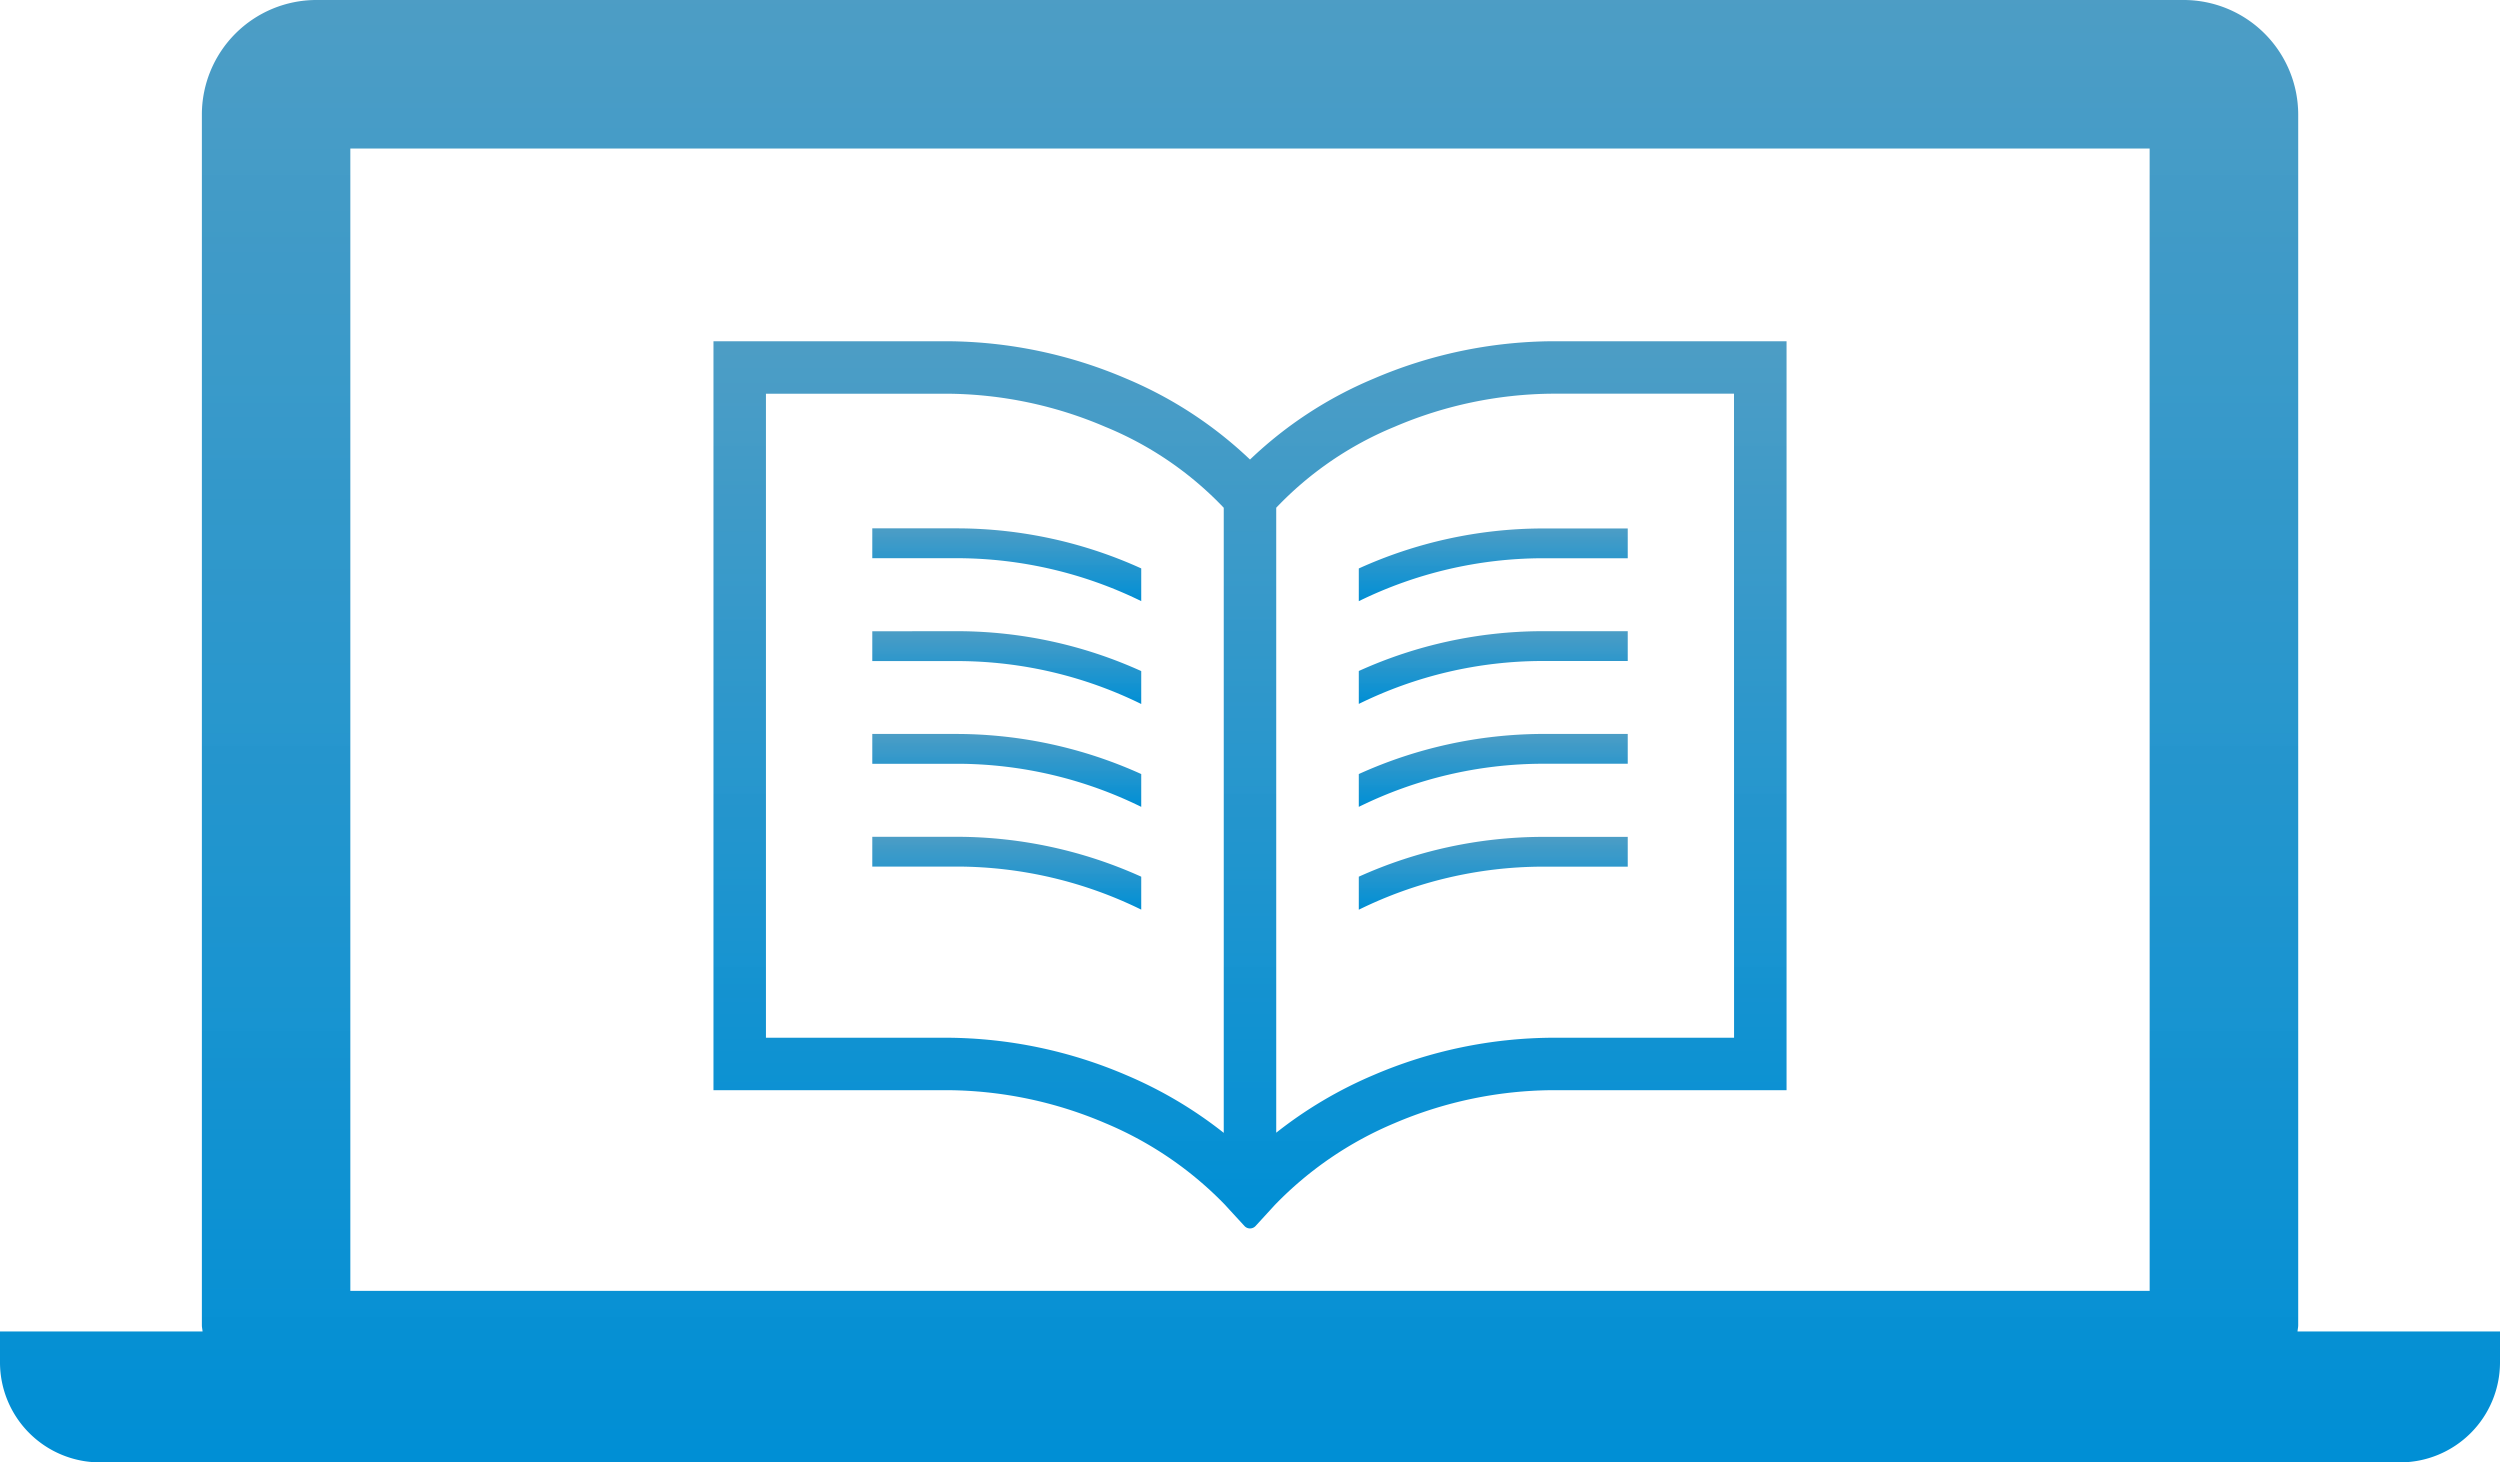 <svg xmlns="http://www.w3.org/2000/svg" xmlns:xlink="http://www.w3.org/1999/xlink" width="93.189" height="54.512" viewBox="0 0 93.189 54.512">
  <defs>
    <linearGradient id="linear-gradient" x1="0.5" x2="0.5" y2="1" gradientUnits="objectBoundingBox">
      <stop offset="0" stop-color="#499bc4" stop-opacity="0.98"/>
      <stop offset="1" stop-color="#008fd5"/>
    </linearGradient>
  </defs>
  <g id="icon8" transform="translate(-761.04 -2581.51)">
    <g id="グループ_20" data-name="グループ 20" transform="translate(-397.46 652.516)">
      <g id="ノートPCのアイコン素材2" transform="translate(1158.5 1928.994)">
        <path id="パス_55" data-name="パス 55" d="M85.641,155.882c.006-.077.026-.154.026-.233V110.511a4.274,4.274,0,0,0-4.26-4.26H11.782a4.272,4.272,0,0,0-4.257,4.26v45.138c0,.08.02.156.026.233H0v1.163a3.729,3.729,0,0,0,3.714,3.717H89.469a3.73,3.73,0,0,0,3.72-3.717v-1.163Zm-5.511-1.513H13.059V111.788h67.07Z" transform="translate(0 -106.251)" fill="url(#linear-gradient)"/>
      </g>
    </g>
    <g id="文章付きのノートアイコン素材2" transform="translate(787.635 2549.886)">
      <path id="パス_61" data-name="パス 61" d="M39.021,44.344H31.269a17.148,17.148,0,0,0-6.658,1.394A15.085,15.085,0,0,0,20,48.754a15.216,15.216,0,0,0-4.612-3.016A17.152,17.152,0,0,0,8.73,44.344H0V72.261H8.73a15.177,15.177,0,0,1,5.884,1.233,13.39,13.39,0,0,1,4.456,3.042c.074.083.725.79.725.79a.277.277,0,0,0,.205.089.281.281,0,0,0,.205-.089s.649-.707.724-.79a13.431,13.431,0,0,1,4.451-3.042,15.224,15.224,0,0,1,5.89-1.233H40V44.344Zm-20,29.508A15.711,15.711,0,0,0,15.388,71.7,17.146,17.146,0,0,0,8.73,70.306H1.956V46.3H8.73a15.182,15.182,0,0,1,5.884,1.238,12.759,12.759,0,0,1,4.407,3.013Zm19.022-3.546H31.269a17.142,17.142,0,0,0-6.658,1.389,15.763,15.763,0,0,0-3.634,2.151V50.55a12.8,12.8,0,0,1,4.4-3.013,15.23,15.23,0,0,1,5.89-1.238h6.774Z" fill="url(#linear-gradient)"/>
      <path id="パス_62" data-name="パス 62" d="M75.781,133.656v1.11h3.213a15.646,15.646,0,0,1,6.812,1.6v-1.219a16.646,16.646,0,0,0-6.812-1.493H75.781Z" transform="translate(-69.861 -82.335)" fill="url(#linear-gradient)"/>
      <path id="パス_63" data-name="パス 63" d="M75.781,182.719v1.111h3.213a15.545,15.545,0,0,1,6.812,1.6v-1.227a16.641,16.641,0,0,0-6.812-1.487Z" transform="translate(-69.861 -127.564)" fill="url(#linear-gradient)"/>
      <path id="パス_64" data-name="パス 64" d="M75.781,231.719v1.111h3.213a15.581,15.581,0,0,1,6.812,1.606v-1.223a16.727,16.727,0,0,0-6.812-1.494H75.781Z" transform="translate(-69.861 -172.736)" fill="url(#linear-gradient)"/>
      <path id="パス_65" data-name="パス 65" d="M75.781,280.781v1.11h3.213a15.615,15.615,0,0,1,6.812,1.605v-1.228a16.741,16.741,0,0,0-6.812-1.487Z" transform="translate(-69.861 -217.965)" fill="url(#linear-gradient)"/>
      <path id="パス_66" data-name="パス 66" d="M307.906,135.149v1.219a15.626,15.626,0,0,1,6.807-1.6h3.218v-1.11h-3.218A16.646,16.646,0,0,0,307.906,135.149Z" transform="translate(-283.851 -82.335)" fill="url(#linear-gradient)"/>
      <path id="パス_67" data-name="パス 67" d="M307.906,184.2v1.227a15.524,15.524,0,0,1,6.807-1.6h3.218v-1.111h-3.218A16.641,16.641,0,0,0,307.906,184.2Z" transform="translate(-283.851 -127.564)" fill="url(#linear-gradient)"/>
      <path id="パス_68" data-name="パス 68" d="M307.906,233.212v1.223a15.56,15.56,0,0,1,6.807-1.607h3.218v-1.111h-3.218A16.728,16.728,0,0,0,307.906,233.212Z" transform="translate(-283.851 -172.735)" fill="url(#linear-gradient)"/>
      <path id="パス_69" data-name="パス 69" d="M307.906,282.269V283.5a15.593,15.593,0,0,1,6.807-1.605h3.218v-1.11h-3.218A16.738,16.738,0,0,0,307.906,282.269Z" transform="translate(-283.851 -217.966)" fill="url(#linear-gradient)"/>
    </g>
  </g>
</svg>
